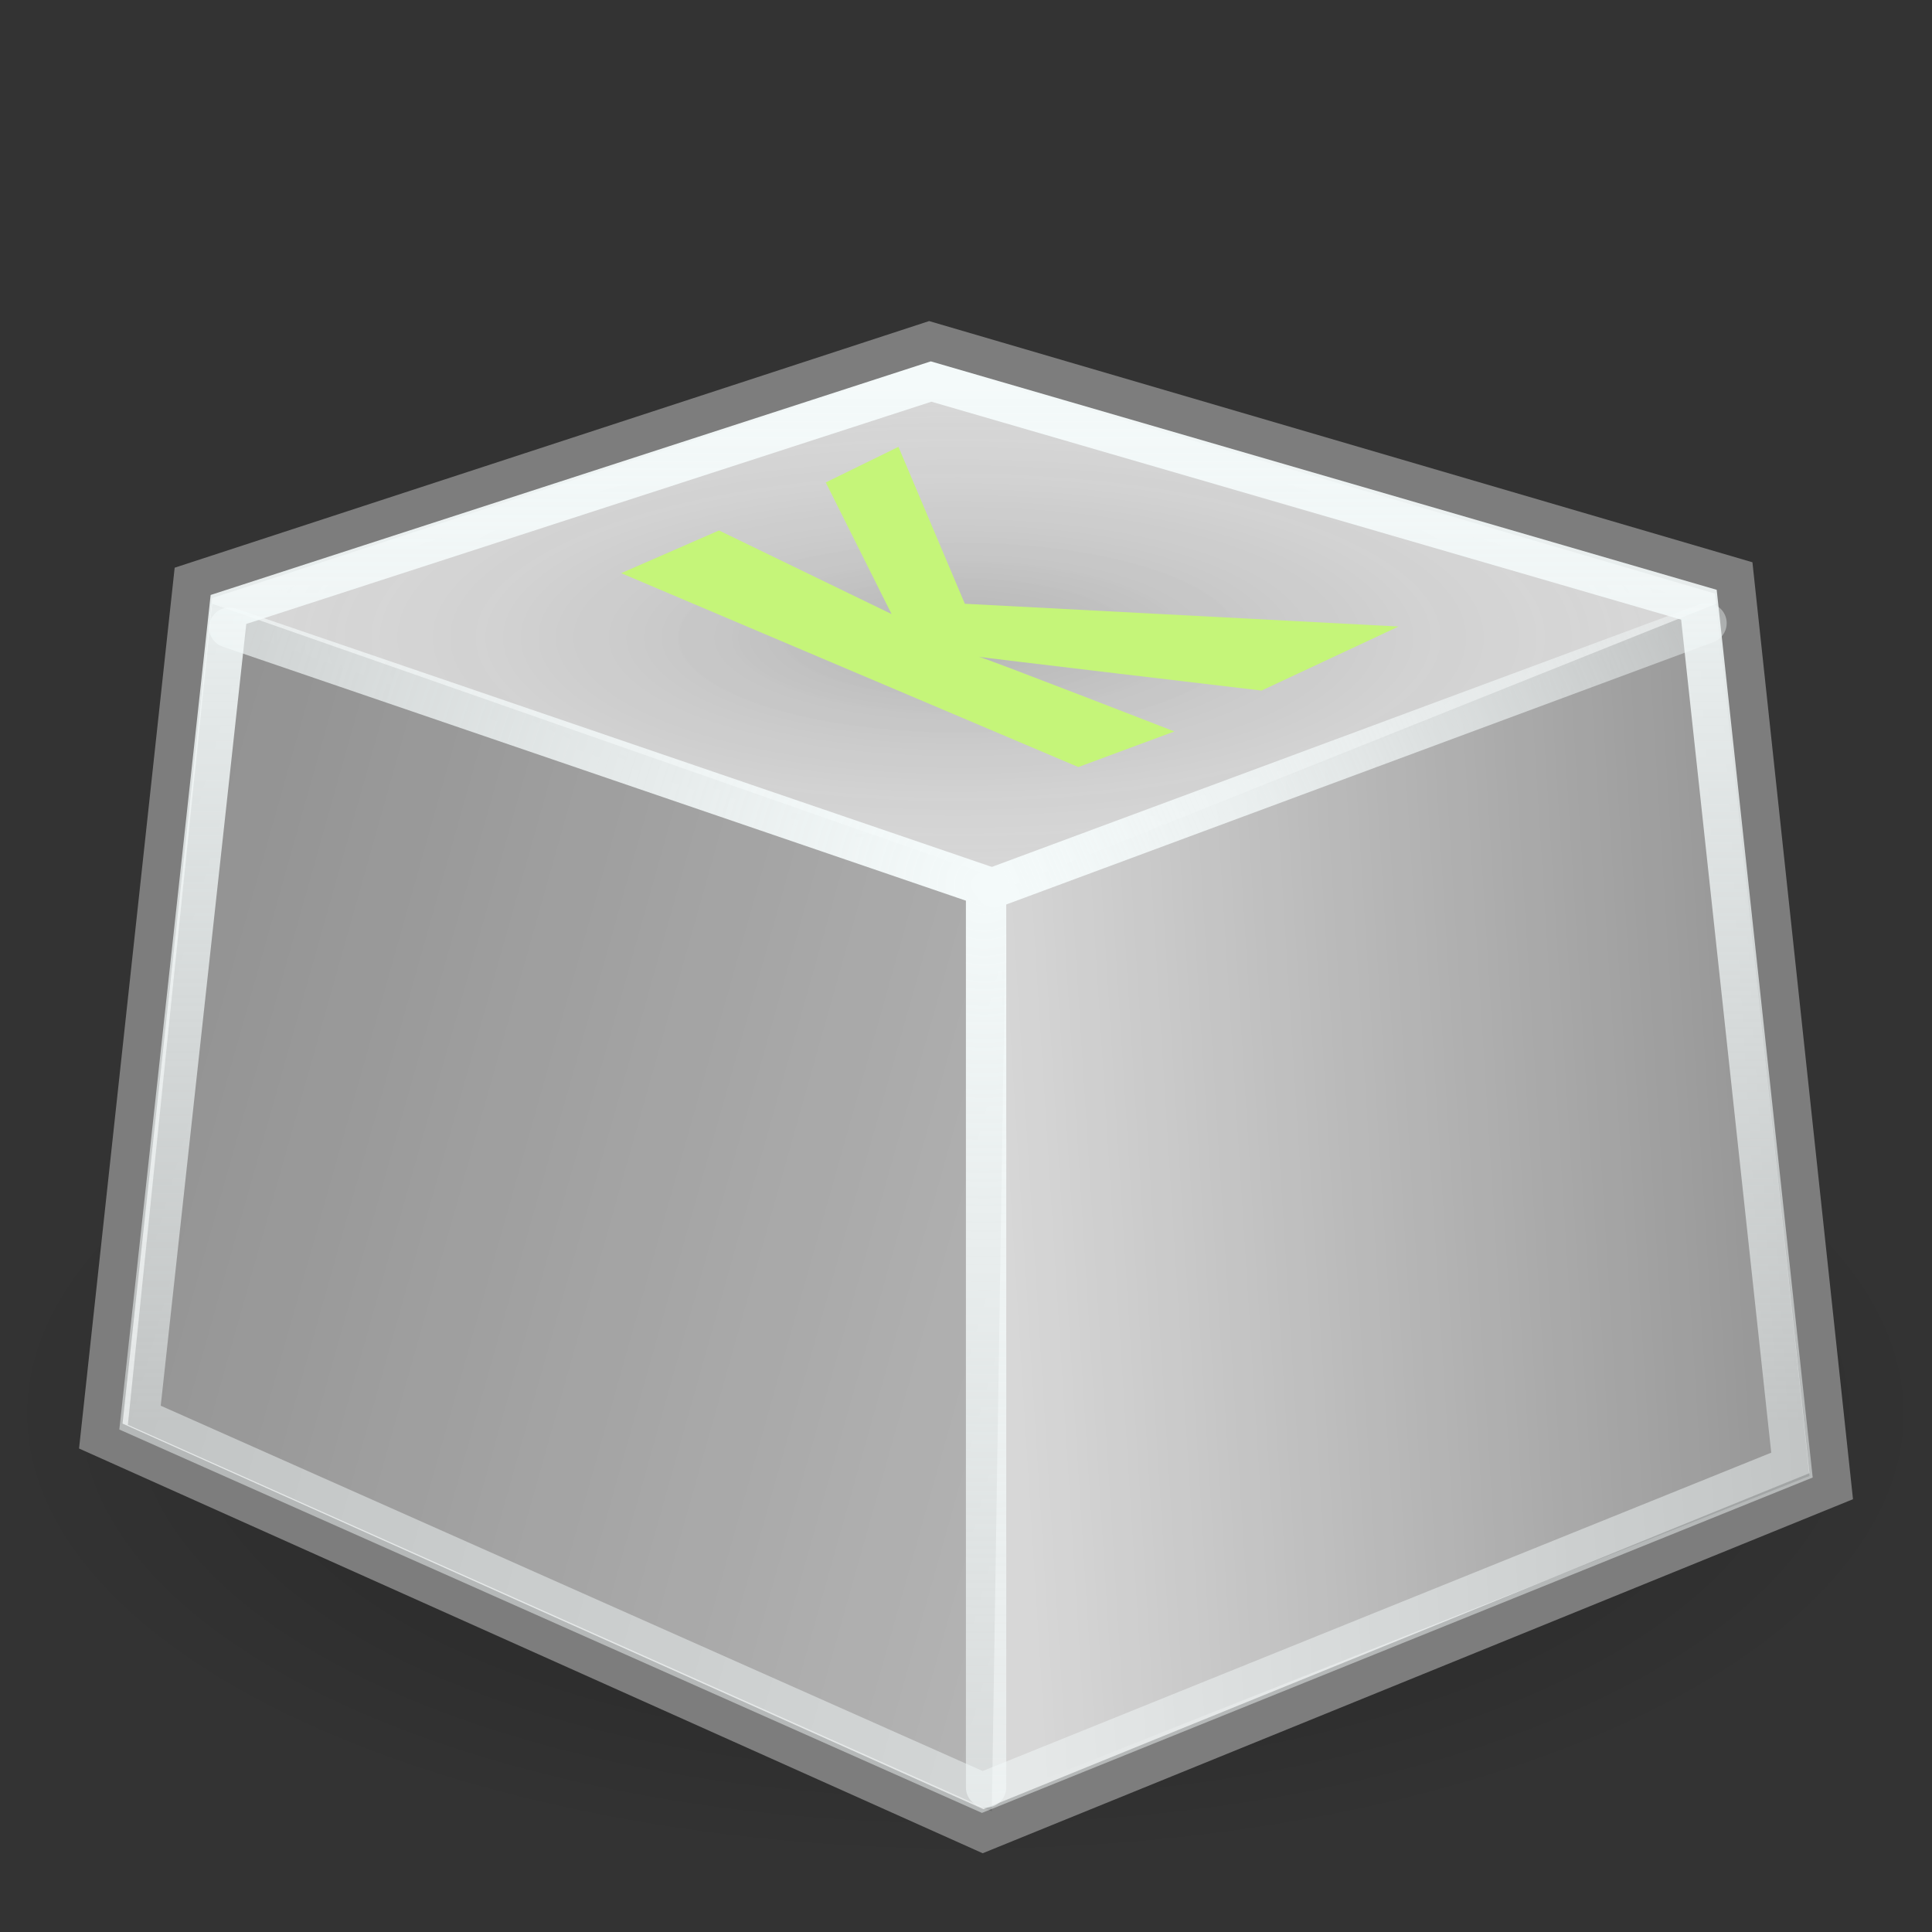 <?xml version="1.0" encoding="UTF-8" standalone="no"?>
<!-- Created with Inkscape (http://www.inkscape.org/) -->

<svg
   xmlns:dc="http://purl.org/dc/elements/1.1/"
   xmlns:cc="http://creativecommons.org/ns#"
   xmlns:rdf="http://www.w3.org/1999/02/22-rdf-syntax-ns#"
   xmlns:svg="http://www.w3.org/2000/svg"
   xmlns="http://www.w3.org/2000/svg"
   xmlns:xlink="http://www.w3.org/1999/xlink"
   xmlns:sodipodi="http://sodipodi.sourceforge.net/DTD/sodipodi-0.dtd"
   xmlns:inkscape="http://www.inkscape.org/namespaces/inkscape"
   sodipodi:docname="klavaro.svg"
   inkscape:version="0.47 r22583"
   sodipodi:version="0.32"
   version="1.0"
   x="0"
   y="0"
   width="48"
   height="48"
   id="svg3367">
  <rect width="100%" height="100%" fill="#333333" stroke="none"/>
  <sodipodi:namedview
     inkscape:current-layer="svg3367"
     inkscape:window-y="24"
     inkscape:window-x="0"
     inkscape:zoom="2"
     inkscape:cx="215.97506"
     inkscape:cy="117.92687"
     inkscape:window-height="932"
     inkscape:window-width="1680"
     inkscape:pageshadow="2"
     inkscape:pageopacity="0.0"
     borderopacity="1.0"
     bordercolor="#666666"
     pagecolor="#ffffff"
     id="base"
     width="48px"
     height="48px"
     inkscape:showpageshadow="false"
     showgrid="false"
     showborder="true"
     inkscape:window-maximized="1" />
  <defs
     id="defs3">
    <inkscape:perspective
       id="perspective43"
       inkscape:persp3d-origin="24 : 16 : 1"
       inkscape:vp_z="48 : 24 : 1"
       inkscape:vp_y="0 : 1000 : 0"
       inkscape:vp_x="0 : 24 : 1"
       sodipodi:type="inkscape:persp3d" />
    <linearGradient
       id="linearGradient6567"
       inkscape:collect="always">
      <stop
         id="stop6569"
         offset="0"
         style="stop-color:white;stop-opacity:1;" />
      <stop
         id="stop6571"
         offset="1"
         style="stop-color:white;stop-opacity:0.472" />
    </linearGradient>
    <linearGradient
       id="linearGradient4820"
       inkscape:collect="always">
      <stop
         id="stop4822"
         offset="0"
         style="stop-color:white;stop-opacity:1;" />
      <stop
         id="stop4824"
         offset="1"
         style="stop-color:white;stop-opacity:0;" />
    </linearGradient>
    <linearGradient
       id="linearGradient4810"
       inkscape:collect="always">
      <stop
         id="stop4812"
         offset="0"
         style="stop-color:white;stop-opacity:1;" />
      <stop
         id="stop4814"
         offset="1"
         style="stop-color:white;stop-opacity:0.455" />
    </linearGradient>
    <linearGradient
       id="linearGradient4947">
      <stop
         id="stop4949"
         offset="0"
         style="stop-color:#000000;stop-opacity:0.348;" />
      <stop
         id="stop4951"
         offset="1"
         style="stop-color:#000000;stop-opacity:0;" />
    </linearGradient>
    <linearGradient
       id="linearGradient4917">
      <stop
         id="stop4919"
         offset="0"
         style="stop-color:#000000;stop-opacity:0.17;" />
      <stop
         id="stop4921"
         offset="1"
         style="stop-color:#dfdfdf;stop-opacity:0;" />
    </linearGradient>
    <linearGradient
       id="linearGradient4907">
      <stop
         id="stop4909"
         offset="0"
         style="stop-color:#000000;stop-opacity:0.438;" />
      <stop
         id="stop4911"
         offset="1"
         style="stop-color:#000000;stop-opacity:0;" />
    </linearGradient>
    <linearGradient
       id="linearGradient4897">
      <stop
         id="stop4899"
         offset="0"
         style="stop-color:#000000;stop-opacity:0.402;" />
      <stop
         id="stop4901"
         offset="1"
         style="stop-color:#000000;stop-opacity:0.152;" />
    </linearGradient>
    <radialGradient
       inkscape:collect="always"
       xlink:href="#linearGradient4947"
       id="radialGradient1328"
       gradientUnits="userSpaceOnUse"
       gradientTransform="matrix(0.628,0,0,0.291,-2.185,-8.578)"
       cx="41.672"
       cy="150.18"
       fx="41.672"
       fy="150.18"
       r="38.199" />
    <radialGradient
       inkscape:collect="always"
       xlink:href="#linearGradient4917"
       id="radialGradient1338"
       gradientUnits="userSpaceOnUse"
       gradientTransform="matrix(0.578,0,0,0.196,2.253,6.693)"
       cx="37.29"
       cy="46.663"
       fx="37.29"
       fy="46.663"
       r="32.81" />
    <linearGradient
       inkscape:collect="always"
       xlink:href="#linearGradient4907"
       id="linearGradient1341"
       gradientUnits="userSpaceOnUse"
       gradientTransform="matrix(0.276,0,0,0.403,2.636,6.6)"
       x1="179.716"
       y1="33.178"
       x2="79.598"
       y2="42.419" />
    <linearGradient
       inkscape:collect="always"
       xlink:href="#linearGradient4897"
       id="linearGradient1344"
       gradientUnits="userSpaceOnUse"
       gradientTransform="matrix(0.288,0,0,0.393,2.522,6.29)"
       x1="-35.331"
       y1="23.87"
       x2="91.436"
       y2="72.628" />
    <radialGradient
       gradientUnits="userSpaceOnUse"
       gradientTransform="matrix(1.124,1.618647e-16,-1.649446e-16,1.126,-49.788,-45.651)"
       r="25.625"
       fy="60.068"
       fx="66.044"
       cy="60.068"
       cx="66.044"
       id="radialGradient4816"
       xlink:href="#linearGradient4810"
       inkscape:collect="always" />
    <linearGradient
       gradientTransform="matrix(0.409,0,0,0.393,-2.25,0.806)"
       gradientUnits="userSpaceOnUse"
       y2="24.356"
       x2="138.472"
       y1="54.25"
       x1="66.5"
       id="linearGradient4826"
       xlink:href="#linearGradient4820"
       inkscape:collect="always" />
    <linearGradient
       gradientUnits="userSpaceOnUse"
       y2="35.299"
       x2="23.06"
       y1="9.211"
       x1="23.06"
       id="linearGradient6573"
       xlink:href="#linearGradient6567"
       inkscape:collect="always" />
    <linearGradient
       inkscape:collect="always"
       xlink:href="#linearGradient4897-726"
       id="linearGradient1344-971"
       gradientUnits="userSpaceOnUse"
       gradientTransform="matrix(0.288,0,0,0.393,2.522,6.29)"
       x1="-35.331"
       y1="23.87"
       x2="91.436"
       y2="72.628" />
    <linearGradient
       id="linearGradient4897-726">
      <stop
         id="stop2884"
         offset="0"
         style="stop-color:#000000;stop-opacity:0.402;" />
      <stop
         id="stop2886"
         offset="1"
         style="stop-color:#000000;stop-opacity:0.152;" />
    </linearGradient>
    <radialGradient
       inkscape:collect="always"
       xlink:href="#linearGradient4947-370"
       id="radialGradient1328-874"
       gradientUnits="userSpaceOnUse"
       gradientTransform="matrix(0.628,0,0,0.291,-2.185,-8.578)"
       cx="41.672"
       cy="150.18"
       fx="41.672"
       fy="150.18"
       r="38.199" />
    <linearGradient
       id="linearGradient4947-370">
      <stop
         id="stop2890"
         offset="0"
         style="stop-color:#000000;stop-opacity:0.348;" />
      <stop
         id="stop2892"
         offset="1"
         style="stop-color:#000000;stop-opacity:0;" />
    </linearGradient>
    <linearGradient
       gradientTransform="matrix(0.409,0,0,0.393,-2.25,0.806)"
       gradientUnits="userSpaceOnUse"
       y2="24.356"
       x2="138.472"
       y1="54.25"
       x1="66.5"
       id="linearGradient4826-312"
       xlink:href="#linearGradient4820-884"
       inkscape:collect="always" />
    <linearGradient
       id="linearGradient4820-884"
       inkscape:collect="always">
      <stop
         id="stop2896"
         offset="0"
         style="stop-color:#f4fafa;stop-opacity:1;" />
      <stop
         id="stop2898"
         offset="1"
         style="stop-color:#f4fafa;stop-opacity:0;" />
    </linearGradient>
    <linearGradient
       gradientUnits="userSpaceOnUse"
       y2="35.299"
       x2="23.06"
       y1="9.211"
       x1="23.06"
       id="linearGradient6573-141"
       xlink:href="#linearGradient6567-502"
       inkscape:collect="always" />
    <linearGradient
       id="linearGradient6567-502"
       inkscape:collect="always">
      <stop
         id="stop2902"
         offset="0"
         style="stop-color:#f4fafa;stop-opacity:1;" />
      <stop
         id="stop2904"
         offset="1"
         style="stop-color:#f4fafa;stop-opacity:0.472" />
    </linearGradient>
    <radialGradient
       gradientUnits="userSpaceOnUse"
       gradientTransform="matrix(1.124,1.618647e-16,-1.649446e-16,1.126,-49.788,-45.651)"
       r="25.625"
       fy="60.068"
       fx="66.044"
       cy="60.068"
       cx="66.044"
       id="radialGradient4816-397"
       xlink:href="#linearGradient4810-492"
       inkscape:collect="always" />
    <linearGradient
       id="linearGradient4810-492"
       inkscape:collect="always">
      <stop
         id="stop2908"
         offset="0"
         style="stop-color:#f4fafa;stop-opacity:1;" />
      <stop
         id="stop2910"
         offset="1"
         style="stop-color:#f4fafa;stop-opacity:0.455" />
    </linearGradient>
    <linearGradient
       inkscape:collect="always"
       xlink:href="#linearGradient4907-616"
       id="linearGradient1341-423"
       gradientUnits="userSpaceOnUse"
       gradientTransform="matrix(0.276,0,0,0.403,2.636,6.6)"
       x1="179.716"
       y1="33.178"
       x2="79.598"
       y2="42.419" />
    <linearGradient
       id="linearGradient4907-616">
      <stop
         id="stop2914"
         offset="0"
         style="stop-color:#000000;stop-opacity:0.438;" />
      <stop
         id="stop2916"
         offset="1"
         style="stop-color:#000000;stop-opacity:0;" />
    </linearGradient>
    <radialGradient
       inkscape:collect="always"
       xlink:href="#linearGradient4917-36"
       id="radialGradient1338-654"
       gradientUnits="userSpaceOnUse"
       gradientTransform="matrix(0.578,0,0,0.196,2.253,6.693)"
       cx="37.29"
       cy="46.663"
       fx="37.29"
       fy="46.663"
       r="32.81" />
    <linearGradient
       id="linearGradient4917-36">
      <stop
         id="stop2920"
         offset="0"
         style="stop-color:#000000;stop-opacity:0.17;" />
      <stop
         id="stop2922"
         offset="1"
         style="stop-color:#d7d7d7;stop-opacity:0;" />
    </linearGradient>
  </defs>
  <path
     id="path4945"
     style="fill:url(#radialGradient1328-874);fill-opacity:1;fill-rule:evenodd;stroke:none;stroke-width:3.81;stroke-linecap:round;stroke-linejoin:round;stroke-miterlimit:4;stroke-dashoffset:5.4;stroke-opacity:1"
     d="M 47.997,35.113 C 47.997,41.251 37.252,46.226 23.997,46.226 C 10.742,46.226 -0.003,41.251 -0.003,35.113 C -0.003,28.976 10.742,24 23.997,24 C 37.252,24 47.997,28.976 47.997,35.113 L 47.997,35.113 z " />
  <path
     sodipodi:nodetypes="ccccccc"
     id="path3377"
     style="fill:#d7d7d7;fill-opacity:1;fill-rule:evenodd;stroke:#7d7d7d;stroke-width:1.007;stroke-linecap:butt;stroke-linejoin:miter;stroke-miterlimit:4;stroke-dasharray:none;stroke-opacity:1"
     d="M 2.504,35.678 L 24.424,45.496 L 45.496,36.924 L 43.074,14.358 L 23.092,8.504 L 4.805,14.482 L 2.504,35.678 z " />
  <path
     sodipodi:nodetypes="ccccc"
     id="path4137"
     style="fill:url(#linearGradient1344-971);fill-opacity:1;fill-rule:evenodd;stroke:none;stroke-width:0.25pt;stroke-linecap:butt;stroke-linejoin:miter;stroke-opacity:1"
     d="M 5.272,15 L 25,21.895 L 24.641,45 L 3.177,35.4 L 5.272,15 z " />
  <path
     sodipodi:nodetypes="ccccc"
     id="path4905"
     style="fill:url(#linearGradient1341-423);fill-opacity:1;fill-rule:evenodd;stroke:none;stroke-width:0.25pt;stroke-linecap:butt;stroke-linejoin:miter;stroke-opacity:1"
     d="M 24.423,44.801 L 24.939,22.08 L 42.64,15 L 44.956,36.67 L 24.423,44.801 z " />
  <path
     id="path4915"
     style="fill:url(#radialGradient1338-654);fill-opacity:1;fill-rule:evenodd;stroke:none;stroke-width:0.25pt;stroke-linecap:butt;stroke-linejoin:miter;stroke-opacity:1"
     d="M 4.895,15.338 L 24.587,22.182 L 42.718,15.098 L 23.026,9.454 L 4.895,15.338 z " />
  <path
     sodipodi:nodetypes="ccc"
     id="path3935"
     d="M 5.696,15.593 L 24.499,22.019 L 24.499,44.407"
     style="fill:none;fill-opacity:0.75;fill-rule:evenodd;stroke:url(#radialGradient4816-397);stroke-width:1.002;stroke-linecap:round;stroke-linejoin:miter;stroke-miterlimit:4;stroke-dasharray:none;stroke-opacity:1" />
  <path
     sodipodi:nodetypes="cc"
     id="path4818"
     d="M 24.711,22.046 L 42.399,15.482"
     style="fill:none;fill-opacity:1;fill-rule:evenodd;stroke:url(#linearGradient4826-312);stroke-width:1;stroke-linecap:round;stroke-linejoin:miter;stroke-miterlimit:4;stroke-dasharray:none;stroke-opacity:1" />
  <path
     sodipodi:nodetypes="ccccccc"
     id="path4819"
     style="fill:none;fill-opacity:1.0;fill-rule:evenodd;stroke:url(#linearGradient6573-141);stroke-width:0.958;stroke-linecap:butt;stroke-linejoin:miter;stroke-miterlimit:4;stroke-dasharray:none;stroke-opacity:1"
     d="M 3.479,35.22 L 24.405,44.521 L 44.521,36.4 L 42.209,15.024 L 23.133,9.479 L 5.676,15.142 L 3.479,35.22 z " />
  <path
     style="fill:#c5f579;stroke:none"
     d="m 15.433,14.24 11.358,4.817 2.386,-0.884 c 0,0 -4.773,-1.856 -4.861,-1.856 -0.088,0 7.027,0.84 7.027,0.84 l 3.403,-1.591 -10.775,-0.566 -1.649,-3.898 -1.806,0.884 1.635,3.27 -4.287,-2.077 -2.431,1.061 z"
     id="path2880"
     sodipodi:nodetypes="cccscccccccc" />
</svg>
